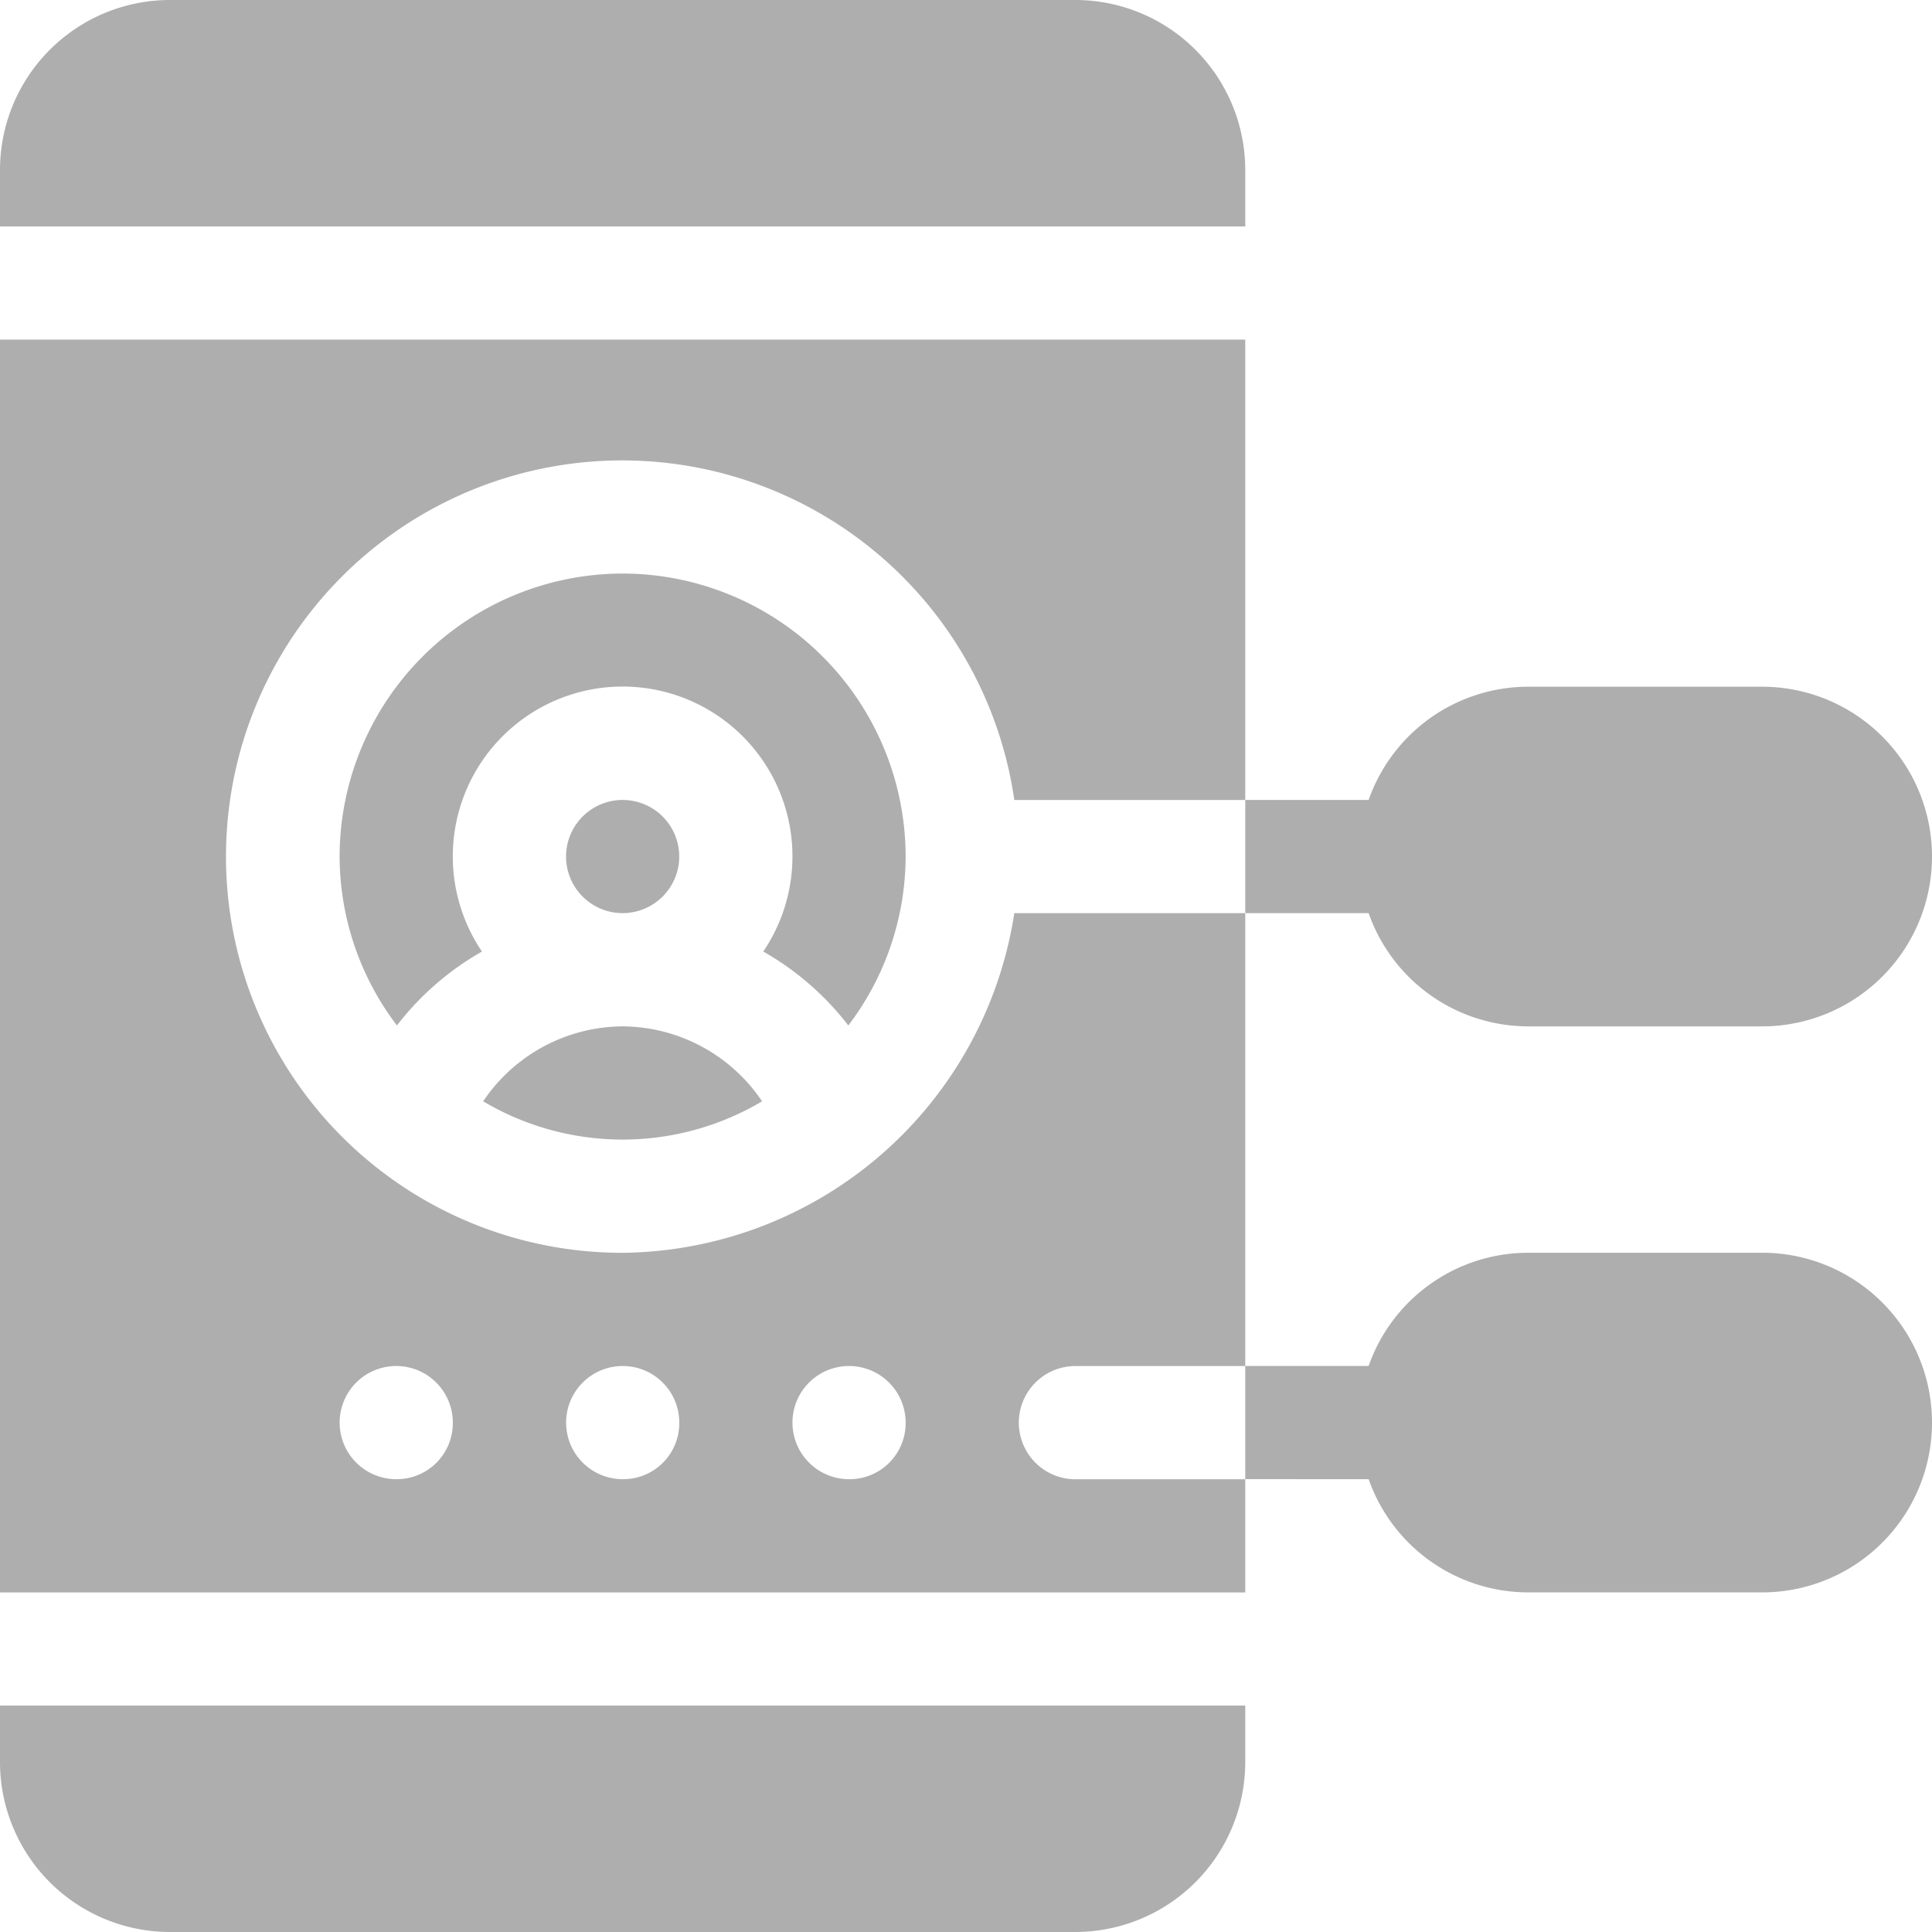 <svg id="_015-app-development" data-name="015-app-development" xmlns="http://www.w3.org/2000/svg" width="60.296" height="60.296" viewBox="0 0 60.296 60.296">
  <path id="Path_61" data-name="Path 61" d="M333.851,189.066a5.284,5.284,0,0,0,4.982,3.533h7.3a5.3,5.3,0,0,0,0-10.6h-7.3a5.283,5.283,0,0,0-4.982,3.533H330v3.533Zm0,0" transform="translate(-291.137 -160.567)" fill="#aeaeae"/>
  <path id="Path_62" data-name="Path 62" d="M333.851,339.066a5.284,5.284,0,0,0,4.982,3.533h7.3a5.3,5.3,0,0,0,0-10.6h-7.3a5.283,5.283,0,0,0-4.982,3.533H330v3.533Zm0,0" transform="translate(-291.137 -292.902)" fill="#aeaeae"/>
  <path id="Path_63" data-name="Path 63" d="M153.533,213.766a1.766,1.766,0,1,0-1.766,1.766A1.768,1.768,0,0,0,153.533,213.766Zm0,0" transform="translate(-132.335 -187.034)" fill="#aeaeae"/>
  <path id="Path_64" data-name="Path 64" d="M132.392,272a5.28,5.28,0,0,0-4.353,2.339,8.53,8.53,0,0,0,8.705,0A5.281,5.281,0,0,0,132.392,272Zm0,0" transform="translate(-112.96 -239.968)" fill="#aeaeae"/>
  <path id="Path_65" data-name="Path 65" d="M98.832,152A8.843,8.843,0,0,0,90,160.832a8.747,8.747,0,0,0,1.789,5.272,8.858,8.858,0,0,1,2.654-2.307,5.3,5.3,0,1,1,8.779,0,8.858,8.858,0,0,1,2.654,2.307,8.747,8.747,0,0,0,1.789-5.272A8.843,8.843,0,0,0,98.832,152Zm0,0" transform="translate(-79.401 -134.1)" fill="#aeaeae"/>
  <path id="Path_66" data-name="Path 66" d="M31.656,107.9a12.5,12.5,0,0,1-12.224,10.6,12.365,12.365,0,1,1,12.224-14.132h7.207V90H0v39.1H38.863v-3.533h-5.3a1.766,1.766,0,1,1,0-3.533h5.3V107.9Zm-19.29,17.665a1.766,1.766,0,1,1,1.766-1.766A1.749,1.749,0,0,1,12.366,125.565Zm7.066,0A1.766,1.766,0,1,1,21.2,123.8,1.749,1.749,0,0,1,19.432,125.565Zm7.066,0a1.766,1.766,0,1,1,1.766-1.766A1.749,1.749,0,0,1,26.5,125.565Zm0,0" transform="translate(0 -79.401)" fill="#aeaeae"/>
  <path id="Path_67" data-name="Path 67" d="M5.3,459.066H33.563a5.306,5.306,0,0,0,5.3-5.3V452H0v1.766A5.306,5.306,0,0,0,5.3,459.066Zm0,0" transform="translate(0 -398.77)" fill="#aeaeae"/>
  <path id="Path_68" data-name="Path 68" d="M38.863,5.3a5.306,5.306,0,0,0-5.3-5.3H5.3A5.306,5.306,0,0,0,0,5.3V7.066H38.863Zm0,0" fill="#aeaeae"/>
</svg>
